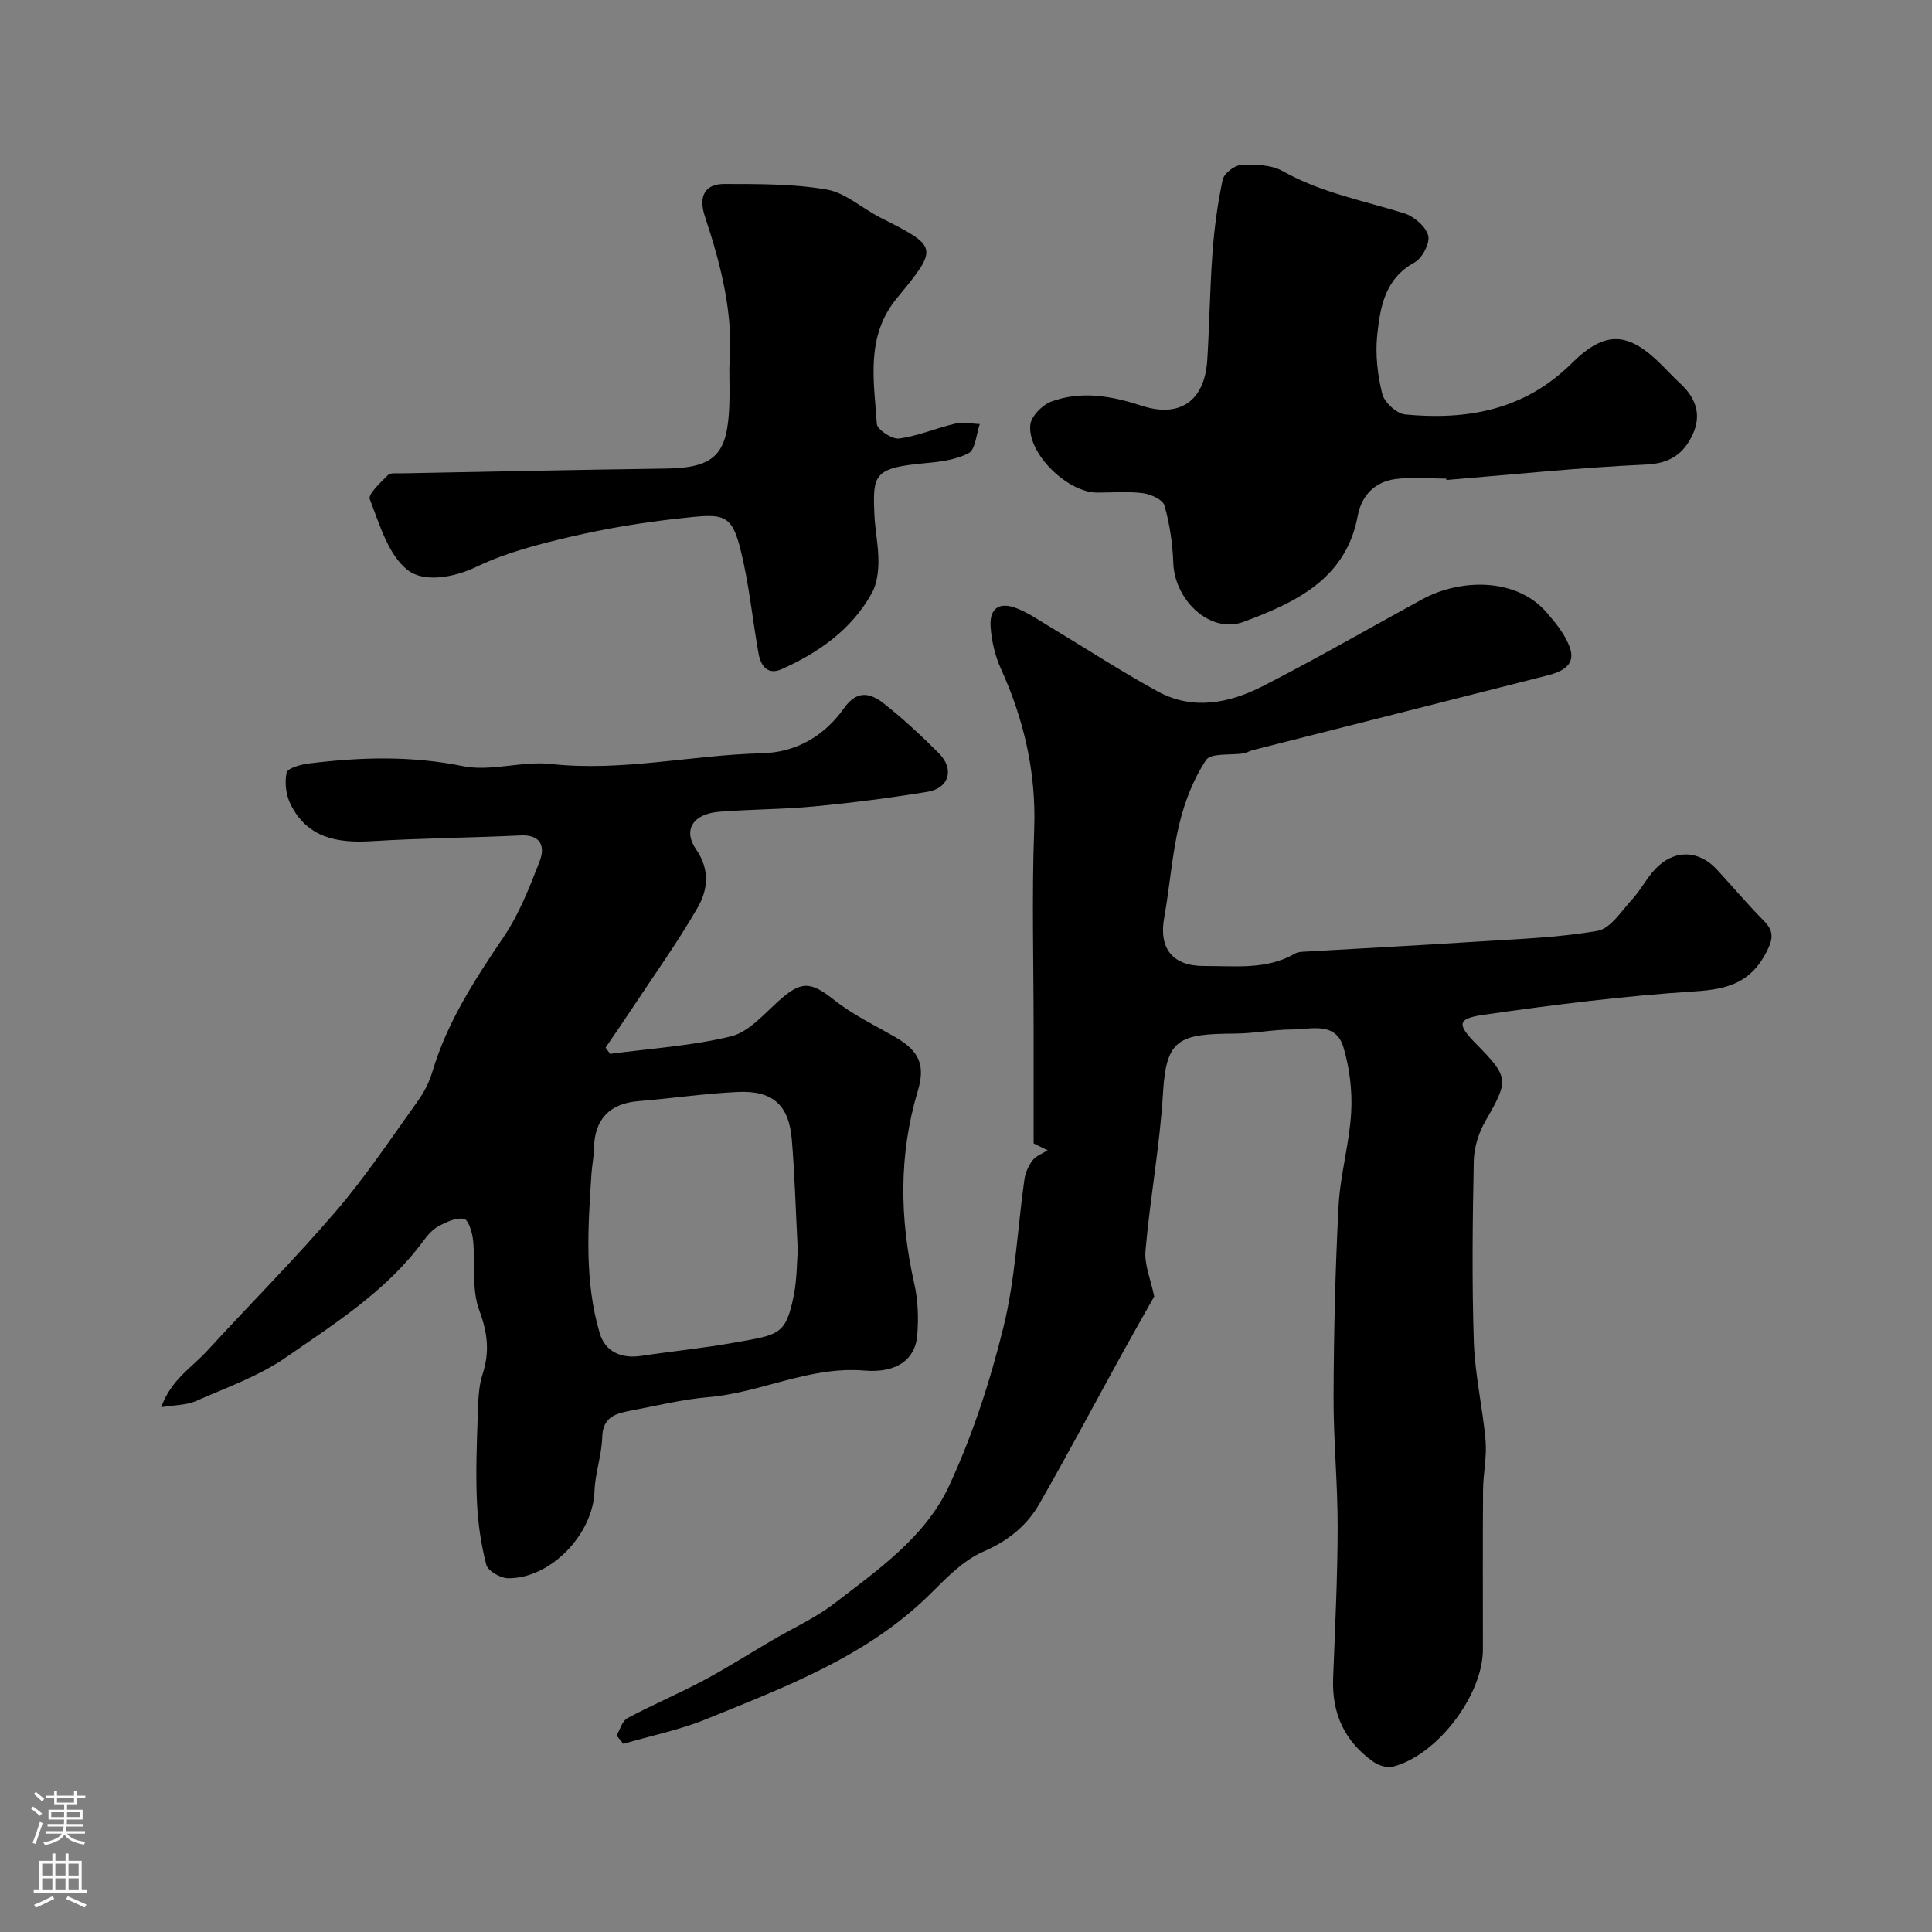 <svg enable-background="new 0 0 400 400" viewBox="0 0 400 400" xmlns="http://www.w3.org/2000/svg"><rect x="0" y="0" width="400" height="400" fill="#808080" stroke="none"/><g fill="#010000"><path d="m238.97 268.42c-2.06 3.66-4.38 7.72-6.64 11.83-5.7 10.35-11.24 20.8-17.11 31.05-2.63 4.6-6.52 7.73-11.67 9.96-4.18 1.81-7.68 5.52-11.04 8.84-13.09 12.9-29.87 19.14-46.35 25.85-5.48 2.23-11.39 3.42-17.11 5.09-.47-.58-.93-1.15-1.4-1.73.73-1.22 1.16-2.99 2.23-3.57 5.15-2.76 10.56-5.04 15.72-7.79 4.87-2.6 9.54-5.57 14.31-8.37 4.3-2.52 8.93-4.61 12.85-7.62 9.04-6.96 18.81-13.75 23.71-24.27 4.88-10.49 8.53-21.72 11.3-32.98 2.44-9.94 2.89-20.37 4.33-30.57.2-1.38.86-2.84 1.72-3.94.72-.92 2.03-1.38 3.08-2.04-1.2-.59-2.4-1.18-2.9-1.43 0-8.07 0-15.81 0-23.55 0-13.83-.39-27.67.12-41.48.43-11.8-2.11-22.71-6.93-33.33-1.18-2.61-1.87-5.6-2.09-8.46-.31-3.95 1.74-5.41 5.43-3.96 2.52.99 4.8 2.61 7.15 4.01 7.34 4.41 14.52 9.1 22.03 13.2 7.27 3.97 14.81 2.43 21.69-1.08 11.19-5.71 22.07-12.01 33.11-18.03 7.61-4.15 19.3-4.66 25.75 2.8 1.95 2.26 4.01 4.79 4.86 7.55 1.05 3.42-1.93 4.73-4.77 5.45-20.33 5.17-40.67 10.31-61 15.46-.63.16-1.21.55-1.84.66-2.69.44-6.8-.13-7.81 1.39-2.62 3.94-4.43 8.65-5.55 13.3-1.52 6.32-1.95 12.89-3.11 19.3-1.16 6.42 1.71 10.07 8.31 10.04 6.39-.03 12.9.85 18.83-2.6.54-.31 1.27-.34 1.93-.37 11.7-.68 23.4-1.28 35.09-2.04 8.53-.55 17.14-.82 25.53-2.26 2.71-.46 4.97-4.12 7.2-6.54 1.76-1.91 2.96-4.33 4.73-6.22 3.89-4.15 9.03-4.04 12.8.06 3.24 3.52 6.34 7.18 9.7 10.59 2.1 2.14 2 3.67.6 6.43-3.2 6.31-7.97 7.76-14.7 8.19-14.69.94-29.35 2.77-43.93 4.87-5.5.79-5.48 2-1.46 6.07 6.79 6.89 6.72 7.49 1.86 15.93-1.39 2.42-2.34 5.45-2.4 8.22-.25 12.49-.4 25 .01 37.48.22 6.84 1.84 13.62 2.43 20.46.29 3.36-.49 6.8-.52 10.21-.08 11-.03 21.99-.03 32.99 0 9.48-9.41 21.91-18.6 24.29-1.2.31-2.95-.21-4.02-.96-5.96-4.16-8.66-9.98-8.39-17.25.39-10.43.92-20.86.94-31.29.02-9.1-.89-18.2-.85-27.29.06-13.1.35-26.21 1.04-39.29.34-6.5 2.25-12.91 2.61-19.41.25-4.47-.33-9.21-1.62-13.49-1.62-5.35-6.73-3.65-10.63-3.64-3.93.01-7.86.83-11.8.85-11.52.07-14.25 1.02-14.9 12.15-.64 10.93-2.67 21.77-3.63 32.69-.3 2.96 1.09 6.1 1.8 9.59z"/><path d="m33.38 291.35c2.04-5.73 6.36-8.23 9.48-11.64 8.87-9.69 18.17-19 26.72-28.97 6.15-7.17 11.41-15.11 16.94-22.81 1.3-1.81 2.37-3.92 3-6.05 3.07-10.31 8.81-19.1 14.76-27.9 3.21-4.75 5.37-10.3 7.46-15.69 1.16-3.01.27-5.53-4-5.32-10.25.49-20.53.56-30.78 1.19-7.14.44-13.36-.68-16.81-7.66-.94-1.91-1.26-4.5-.8-6.54.21-.94 2.93-1.68 4.59-1.89 10.64-1.31 21.17-1.64 31.9.55 5.79 1.18 12.21-1.11 18.2-.45 14.74 1.63 29.11-1.86 43.68-2.21 7.19-.17 13-3.64 17.06-9.38 2.73-3.85 5.52-3.05 8.22-.92 4.01 3.16 7.77 6.68 11.38 10.29 3.28 3.28 2.14 7.25-2.38 7.99-7.74 1.26-15.53 2.27-23.34 3.01-6.57.63-13.2.59-19.78 1.12-5.39.44-7.54 3.76-4.76 7.79 2.9 4.2 2.45 8.34.34 12.01-4.05 7.05-8.81 13.69-13.3 20.49-1.9 2.87-3.85 5.69-5.78 8.54.31.43.62.86.94 1.29 8.36-1.12 16.86-1.64 25-3.62 3.63-.88 6.74-4.48 9.75-7.21 4.8-4.36 6.71-4.23 11.71-.27 3.8 3.01 8.29 5.16 12.53 7.6 5.11 2.94 6.3 5.88 4.69 11.25-3.94 13.19-3.74 26.45-.71 39.82.79 3.49.91 7.25.6 10.83-.4 4.62-3.94 7.76-10.93 7.17-11.42-.95-21.4 4.6-32.33 5.51-5.33.45-10.6 1.77-15.88 2.76-3.13.59-5.96 1.24-6.07 5.56-.1 3.71-1.47 7.39-1.59 11.11-.29 8.91-9.07 18.17-17.93 18.06-1.57-.02-4.15-1.52-4.48-2.8-1.11-4.29-1.75-8.76-1.94-13.2-.26-5.96-.02-11.95.18-17.92.09-2.79.15-5.71.99-8.31 1.5-4.62 1.06-8.57-.68-13.23-1.64-4.4-.78-9.7-1.29-14.58-.17-1.59-.98-4.2-1.87-4.37-1.62-.31-3.64.64-5.26 1.51-1.26.68-2.33 1.92-3.2 3.11-7.55 10.27-18.19 16.98-28.37 24.04-5.66 3.93-12.43 6.3-18.8 9.12-1.86.79-4.08.73-7.06 1.22zm131.79-32.45c-.43-8.42-.63-15.7-1.23-22.94-.59-7.17-3.95-10.22-11.19-9.88-6.88.32-13.72 1.34-20.59 1.9-5.94.48-9.09 3.77-9.18 9.76-.03 1.8-.42 3.58-.53 5.38-.72 11.04-1.48 22.14 1.72 32.92 1.13 3.81 4.45 5.3 8.55 4.69 6.46-.97 12.98-1.61 19.4-2.77 9.09-1.63 10.58-1.45 12.24-9.85.66-3.38.62-6.89.81-9.21z"/><path d="m299.44 99.09c-3.5 0-7.04-.36-10.48.09-4.28.56-7.06 3.34-7.86 7.64-2.44 13.15-13.03 17.96-23.58 21.91-6.98 2.61-14.33-4.48-14.6-12.17-.14-3.99-.74-8.05-1.82-11.88-.34-1.22-2.83-2.36-4.46-2.57-3.11-.4-6.32-.12-9.48-.12-6.11-.01-14.42-8.01-13.85-14.01.17-1.78 2.47-4.13 4.31-4.82 6.24-2.33 12.57-1.17 18.73.84 7.89 2.57 13.06-.92 13.6-9.46.47-7.42.54-14.87 1.09-22.29.37-5.05 1.05-10.1 2.1-15.04.27-1.28 2.43-2.98 3.79-3.04 2.89-.13 6.26-.09 8.65 1.26 7.92 4.47 16.69 6.09 25.17 8.74 2.02.63 4.44 2.72 4.94 4.59.41 1.56-1.23 4.71-2.83 5.58-6.14 3.36-7.1 9.22-7.72 15.01-.42 4.01.06 8.27 1.04 12.19.44 1.77 2.98 4.1 4.74 4.27 12.85 1.22 24.71-.9 34.45-10.56 7.01-6.96 11.77-6.59 18.72.36 1.3 1.3 2.55 2.64 3.89 3.89 3.18 2.97 4.35 6.48 2.45 10.5-1.87 3.97-4.67 5.95-9.61 6.18-13.81.62-27.59 2.07-41.38 3.2.01-.1.01-.2 0-.29z"/><path d="m151 76.15c.96-10.88-1.68-21.16-5.06-31.35-1.37-4.13-.03-6.71 4.01-6.71 7.08.01 14.27-.04 21.21 1.15 3.89.67 7.31 3.88 11.03 5.77 12.08 6.11 12.2 6.16 3.49 16.74-6.52 7.93-4.74 17.1-4.14 26.03.08 1.17 3.16 3.21 4.6 3.01 3.96-.53 7.75-2.18 11.68-3.09 1.59-.37 3.35.04 5.04.09-.74 2.09-.89 5.28-2.33 6.04-2.75 1.45-6.2 1.82-9.41 2.11-10.3.95-10.42 2.51-10.09 10.51.13 3.27.85 6.52.84 9.77-.01 2.22-.33 4.72-1.38 6.61-4.2 7.51-10.94 12.26-18.62 15.7-2.95 1.33-4.37-.69-4.82-3.23-1.12-6.26-1.78-12.6-3.11-18.81-2.27-10.6-3.47-10.23-13.53-9.13-7.44.81-14.88 2.05-22.16 3.74-6.61 1.54-13.35 3.26-19.43 6.17-5.1 2.45-11.15 3.33-14.44.74-4.02-3.16-5.79-9.45-7.82-14.66-.41-1.04 2.24-3.46 3.75-4.98.54-.54 1.89-.35 2.88-.37 18.26-.35 36.52-.74 54.78-.99 10.3-.14 12.61-3.24 13.02-12.88.11-2.64.01-5.31.01-7.98z"/></g><path d="m6.44 374.46.42-.45c.65.47 1.27.95 1.85 1.44l-.45.49c-.65-.56-1.25-1.06-1.82-1.48m.93 7.33-.63-.26c.55-1.36 1.05-2.8 1.52-4.33.19.1.38.19.59.27-.46 1.29-.95 2.73-1.48 4.32m-.38-10.38.44-.42c.43.34 1.01.82 1.74 1.44l-.49.49c-.53-.51-1.09-1.01-1.69-1.51m2.5.35h1.72v-1.04h.59v1.04h3.52v-1.04h.59v1.04h1.75v.53h-1.75v1.42h-2.03v.97h3.22v2.03h-3.24c0 .35-.01.66-.03.93h3.32v.53h-3.37c-.03.27-.08.58-.15.94h3.96v.53h-3.71c.67.92 1.93 1.48 3.79 1.68-.13.24-.23.44-.29.59-2.13-.38-3.48-1.08-4.04-2.12-.43.97-1.77 1.72-4.03 2.23-.09-.19-.2-.37-.33-.55 2.1-.42 3.37-1.03 3.81-1.83h-3.36v-.53h3.58c.08-.29.13-.61.16-.94h-3.33v-.53h3.39c.02-.27.04-.58.04-.93h-3.23v-2.03h3.25v-.97h-2.07v-1.42h-1.73zm1.12 3.44v1h2.65c.01-.3.02-.44.01-.4v-.25-.35zm1.19-2h3.52v-.91h-3.52zm4.71 2h-2.63v.59c0 .15-.01.28-.01.4h2.64z" fill="#fbfafc"/><path d="m13.56 383.74h.63v1.52h2.72v6.07h1.13v.6h-11.06v-.6h1.13v-6.07h2.73v-1.52h.63v1.52h2.1v-1.52zm-2.69 8.83.38.56c-1.24.63-2.53 1.25-3.85 1.85-.1-.21-.21-.42-.34-.63 1.36-.55 2.63-1.15 3.81-1.78m-2.13-4.27h2.1v-2.45h-2.1zm0 3.04h2.1v-2.46h-2.1zm2.72-3.04h2.1v-2.45h-2.1zm0 3.04h2.1v-2.46h-2.1zm6.07 3.6c-1.41-.71-2.7-1.3-3.86-1.78l.35-.56c1.45.62 2.75 1.19 3.88 1.72zm-1.25-9.09h-2.1v2.45h2.1zm-2.09 5.49h2.1v-2.45h-2.1z" fill="#fbfafc"/></svg>